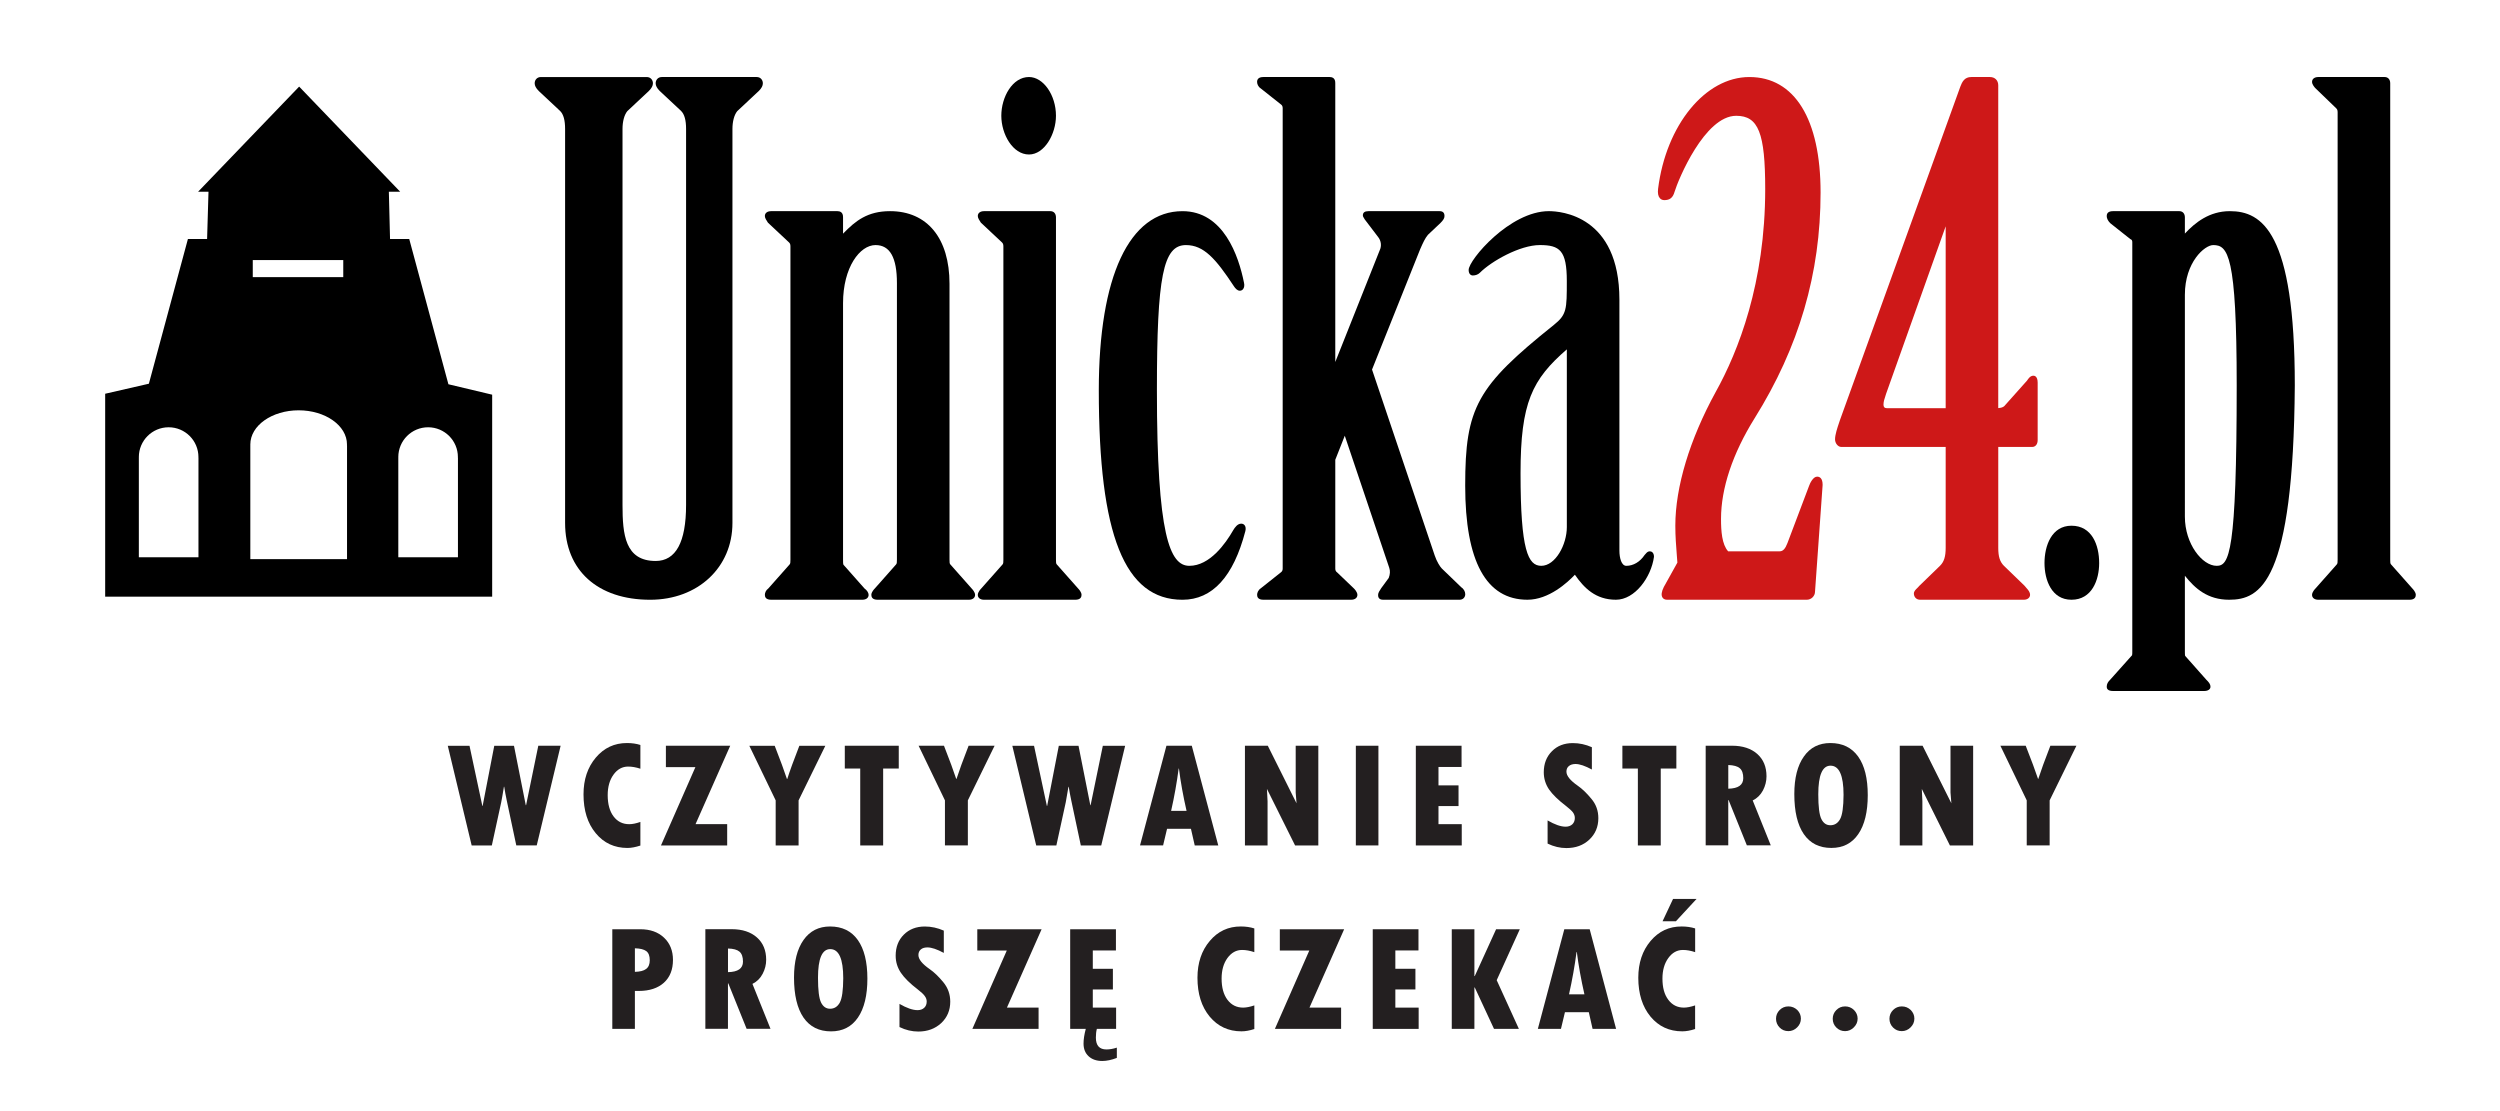 <?xml version="1.0" encoding="UTF-8" standalone="no"?>
<!-- Generator: Adobe Illustrator 15.0.0, SVG Export Plug-In . SVG Version: 6.00 Build 0)  -->

<svg
   version="1.1"
   id="Warstwa_1"
   inkscape:version="1.3-beta (cedbd6c6ff, 2023-05-28)"
   sodipodi:docname="unicka.svg"
   x="0px"
   y="0px"
   width="270px"
   height="120px"
   viewBox="0 0 270 120"
   enable-background="new 0 0 270 120"
   xml:space="preserve"
   xmlns:inkscape="http://www.inkscape.org/namespaces/inkscape"
   xmlns:sodipodi="http://sodipodi.sourceforge.net/DTD/sodipodi-0.dtd"
   xmlns="http://www.w3.org/2000/svg"
   xmlns:svg="http://www.w3.org/2000/svg"><defs
   id="defs11" />&#10;<sodipodi:namedview
   id="namedview1182"
   pagecolor="#ffffff"
   inkscape:cx="99.723962"
   showgrid="false"
   inkscape:cy="61.158274"
   objecttolerance="10"
   borderopacity="1"
   bordercolor="#666666"
   gridtolerance="10"
   guidetolerance="10"
   inkscape:zoom="3.4745912"
   inkscape:current-layer="Warstwa_1"
   inkscape:window-y="-8"
   inkscape:window-x="-8"
   inkscape:window-height="1017"
   inkscape:window-width="1920"
   inkscape:pageshadow="2"
   inkscape:pageopacity="0"
   inkscape:window-maximized="1"
   inkscape:showpageshadow="2"
   inkscape:pagecheckerboard="0"
   inkscape:deskcolor="#d1d1d1">&#10;	</sodipodi:namedview>&#10;<g
   id="g1179"
   transform="matrix(1.054,0,0,1.054,47.9,-95.883)">&#10;	<path
   id="path633"
   inkscape:connector-curvature="0"
   fill="#231F20"
   d="M8.46,173.479H8.429l-1.209-6.091H5.2l-1.191,6.161H3.978   l-1.315-6.161H0.436L2.884,177.6H4.95l0.963-4.429c0.057-0.265,0.147-0.797,0.276-1.584H6.22c0.071,0.461,0.159,0.943,0.267,1.445   l0.97,4.566h2.094l2.448-10.213H9.711L8.46,173.479z" />&#10;	<path
   id="path650"
   inkscape:connector-curvature="0"
   fill="#231F20"
   d="M20.172,177.613v-2.423   c-0.438,0.156-0.821,0.232-1.147,0.232c-0.668,0-1.202-0.265-1.603-0.798c-0.4-0.533-0.599-1.261-0.599-2.177   c0-0.852,0.198-1.551,0.596-2.102c0.399-0.55,0.898-0.826,1.499-0.826c0.394,0,0.81,0.074,1.255,0.22v-2.433   c-0.417-0.135-0.877-0.198-1.378-0.198c-1.283,0-2.348,0.496-3.187,1.489c-0.841,0.993-1.263,2.247-1.263,3.775   c0,1.64,0.415,2.967,1.25,3.973c0.833,1.011,1.922,1.514,3.263,1.514C19.245,177.856,19.683,177.771,20.172,177.613L20.172,177.613   z" />&#10;	<polygon
   id="polygon667"
   fill="#231F20"
   points="29.066,175.42 25.823,175.42 29.378,167.384 22.786,167.384 22.786,169.579    25.808,169.579 22.282,177.602 29.066,177.602  " />&#10;	<path
   id="path684"
   inkscape:connector-curvature="0"
   fill="#231F20"
   d="M36.383,177.602v-4.62l2.738-5.591h-2.662   c-0.565,1.451-0.979,2.582-1.237,3.398H35.19c-0.26-0.794-0.68-1.926-1.253-3.398h-2.601l2.699,5.591v4.62H36.383z" />&#10;	<polygon
   id="polygon701"
   fill="#231F20"
   points="41.118,167.384 41.118,169.72 42.699,169.72 42.699,177.602 45.048,177.602    45.048,169.72 46.647,169.72 46.647,167.384  " />&#10;	<path
   id="path718"
   inkscape:connector-curvature="0"
   fill="#231F20"
   d="M53.804,167.384c-0.568,1.452-0.978,2.59-1.239,3.398   h-0.031c-0.259-0.793-0.68-1.927-1.254-3.398h-2.6l2.699,5.597v4.617h2.348v-4.617l2.739-5.597H53.804z" />&#10;	<path
   id="path735"
   inkscape:connector-curvature="0"
   fill="#231F20"
   d="M66.304,173.479h-0.029l-1.209-6.091h-2.019l-1.194,6.161   h-0.03l-1.315-6.161h-2.225l2.448,10.213h2.065l0.964-4.428c0.056-0.265,0.146-0.798,0.275-1.584h0.029   c0.072,0.46,0.161,0.943,0.268,1.445l0.97,4.566h2.092l2.449-10.211h-2.286L66.304,173.479z" />&#10;	<path
   id="path752"
   inkscape:connector-curvature="0"
   fill="#231F20"
   d="M76.673,167.384h-2.598l-2.707,10.215h2.365l0.405-1.704   h2.448l0.389,1.708h2.411L76.673,167.384z M74.555,174.058c0.333-1.476,0.59-2.925,0.773-4.337h0.029   c0.171,1.376,0.433,2.82,0.78,4.337H74.555z" />&#10;	<polygon
   id="polygon769"
   fill="#231F20"
   points="84.437,177.602 84.437,173.071 84.373,171.808 87.258,177.602 89.638,177.602    89.638,167.384 87.32,167.384 87.32,172.178 87.405,173.28 84.461,167.384 82.119,167.384 82.119,177.602  " />&#10;	<rect
   id="rect786"
   x="93.483"
   y="167.384"
   fill="#231F20"
   width="2.313"
   height="10.215" />&#10;	<polygon
   id="polygon803"
   fill="#231F20"
   points="99.63,167.384 99.63,177.602 104.334,177.602 104.334,175.42 101.951,175.42    101.951,173.566 104.005,173.566 104.005,171.446 101.951,171.446 101.951,169.559 104.315,169.559 104.315,167.384  " />&#10;	<path
   id="path820"
   inkscape:connector-curvature="0"
   fill="#231F20"
   d="M115.022,173.56c0.331,0.258,0.563,0.472,0.704,0.65   c0.13,0.182,0.196,0.372,0.196,0.574c0,0.263-0.082,0.48-0.248,0.643c-0.17,0.161-0.404,0.252-0.691,0.252   c-0.5,0-1.115-0.215-1.852-0.643v2.375c0.637,0.308,1.279,0.458,1.924,0.458c0.949,0,1.734-0.283,2.353-0.867   c0.615-0.581,0.923-1.313,0.923-2.195c0-0.756-0.232-1.416-0.714-1.986c-0.47-0.573-0.936-1.021-1.396-1.34   c-0.77-0.537-1.16-1.015-1.16-1.443c0-0.248,0.085-0.439,0.254-0.576c0.167-0.135,0.389-0.207,0.676-0.207   c0.429,0,0.991,0.195,1.677,0.565v-2.286c-0.646-0.283-1.287-0.421-1.945-0.421c-0.886,0-1.601,0.276-2.149,0.835   c-0.552,0.55-0.835,1.275-0.835,2.154c0,0.647,0.184,1.237,0.541,1.763C113.643,172.386,114.224,172.951,115.022,173.56   L115.022,173.56z" />&#10;	<polygon
   id="polygon837"
   fill="#231F20"
   points="124.725,169.72 126.325,169.72 126.325,167.384 120.795,167.384 120.795,169.72    122.381,169.72 122.381,177.602 124.725,177.602  " />&#10;	<path
   id="path854"
   inkscape:connector-curvature="0"
   fill="#231F20"
   d="M135.204,171.952c0.237-0.461,0.358-0.939,0.358-1.438   c0-0.965-0.315-1.726-0.945-2.288c-0.634-0.559-1.497-0.844-2.581-0.844h-2.706v10.209h2.314v-4.646h0.033l1.873,4.646H136   l-1.853-4.603C134.613,172.763,134.959,172.413,135.204,171.952L135.204,171.952z M131.646,171.787v-2.427   c0.549,0.019,0.943,0.124,1.177,0.33c0.239,0.198,0.358,0.541,0.358,1.011C133.181,171.406,132.67,171.765,131.646,171.787   L131.646,171.787z" />&#10;	<path
   id="path871"
   inkscape:connector-curvature="0"
   fill="#231F20"
   d="M142.106,167.108c-1.164,0-2.073,0.459-2.714,1.38   c-0.654,0.921-0.98,2.199-0.98,3.851c0,1.79,0.324,3.155,0.969,4.096c0.652,0.949,1.589,1.421,2.827,1.421   c1.196,0,2.115-0.472,2.76-1.421c0.645-0.939,0.969-2.277,0.969-3.989c0-1.713-0.324-3.032-0.986-3.955   C144.29,167.569,143.345,167.108,142.106,167.108L142.106,167.108z M143.104,174.901c-0.232,0.421-0.566,0.63-0.998,0.63   c-0.406,0-0.711-0.211-0.919-0.63c-0.215-0.428-0.32-1.275-0.32-2.536c0-1.969,0.421-2.938,1.255-2.938   c0.886,0,1.334,0.997,1.334,2.984C143.451,173.643,143.335,174.481,143.104,174.901z" />&#10;	<polygon
   id="polygon888"
   fill="#231F20"
   points="156.736,177.602 156.736,167.384 154.416,167.384 154.416,172.178 154.504,173.28    151.557,167.384 149.216,167.384 149.216,177.602 151.534,177.602 151.534,173.071 151.475,171.808 154.355,177.602  " />&#10;	<path
   id="path905"
   inkscape:connector-curvature="0"
   fill="#231F20"
   d="M164.647,167.387c-0.562,1.451-0.977,2.584-1.237,3.396   h-0.024c-0.263-0.793-0.684-1.925-1.263-3.396h-2.595l2.698,5.595v4.617h2.348v-4.617l2.742-5.595H164.647z" />&#10;	<path
   id="path922"
   inkscape:connector-curvature="0"
   fill="#231F20"
   d="M20.163,186.187h-2.868v10.211h2.314v-3.888h0.399   c1.096,0,1.953-0.285,2.574-0.843c0.62-0.565,0.929-1.341,0.929-2.337c0-0.94-0.305-1.705-0.917-2.28   C21.984,186.472,21.174,186.187,20.163,186.187z M20.761,190.255c-0.247,0.191-0.631,0.285-1.151,0.298v-2.414   c0.537,0.015,0.923,0.108,1.165,0.289c0.242,0.182,0.358,0.491,0.358,0.934C21.134,189.77,21.012,190.066,20.761,190.255z" />&#10;	<path
   id="path939"
   inkscape:connector-curvature="0"
   fill="#231F20"
   d="M32.704,190.748c0.24-0.459,0.358-0.937,0.358-1.432   c0-0.963-0.315-1.727-0.948-2.288c-0.633-0.561-1.494-0.847-2.586-0.847H26.83v10.209h2.315v-4.651h0.039l1.874,4.651h2.447   l-1.851-4.603C32.115,191.557,32.465,191.211,32.704,190.748z M29.149,190.583v-2.421c0.551,0.011,0.944,0.122,1.18,0.324   c0.236,0.2,0.356,0.545,0.356,1.021C30.685,190.205,30.172,190.564,29.149,190.583z" />&#10;	<path
   id="path956"
   inkscape:connector-curvature="0"
   fill="#231F20"
   d="M39.607,185.904c-1.163,0-2.068,0.461-2.719,1.384   c-0.65,0.924-0.974,2.202-0.974,3.851c0,1.784,0.324,3.151,0.971,4.098c0.647,0.941,1.589,1.415,2.823,1.415   c1.193,0,2.111-0.472,2.756-1.415c0.645-0.947,0.968-2.275,0.968-3.99c0-1.716-0.327-3.034-0.983-3.959   C41.793,186.365,40.847,185.904,39.607,185.904z M40.608,193.699c-0.232,0.422-0.566,0.634-0.999,0.634   c-0.403,0-0.711-0.211-0.922-0.634c-0.211-0.426-0.316-1.267-0.316-2.536c0-1.966,0.417-2.94,1.255-2.94   c0.888,0,1.332,0.997,1.332,2.99C40.952,192.445,40.836,193.271,40.608,193.699z" />&#10;	<path
   id="path973"
   inkscape:connector-curvature="0"
   fill="#231F20"
   d="M49.817,190.275c-0.769-0.535-1.156-1.013-1.156-1.443   c0-0.252,0.083-0.435,0.247-0.576c0.166-0.143,0.392-0.207,0.678-0.207c0.428,0,0.986,0.191,1.677,0.563v-2.284   c-0.641-0.283-1.292-0.422-1.943-0.422c-0.883,0-1.603,0.283-2.156,0.835c-0.556,0.552-0.834,1.28-0.834,2.158   c0,0.643,0.182,1.225,0.539,1.755c0.359,0.534,0.94,1.1,1.74,1.713c0.333,0.257,0.565,0.471,0.698,0.659   c0.136,0.18,0.203,0.369,0.203,0.565c0,0.267-0.083,0.482-0.251,0.641c-0.169,0.16-0.399,0.245-0.687,0.245   c-0.502,0-1.116-0.218-1.852-0.641v2.372c0.636,0.311,1.28,0.461,1.929,0.461c0.948,0,1.729-0.293,2.348-0.865   c0.616-0.58,0.926-1.314,0.926-2.194c0-0.757-0.237-1.417-0.706-1.989C50.742,191.042,50.277,190.594,49.817,190.275z" />&#10;	<polygon
   id="polygon990"
   fill="#231F20"
   points="54.694,188.369 57.717,188.369 54.188,196.398 60.974,196.398 60.974,194.218    57.731,194.218 61.285,186.187 54.694,186.187  " />&#10;	<path
   id="path1007"
   inkscape:connector-curvature="0"
   fill="#231F20"
   d="M66.845,197.293c0-0.341,0.033-0.641,0.1-0.895h1.973   v-2.18H66.53v-1.858h2.059v-2.121H66.53v-1.877h2.37v-2.175h-4.688v10.207h1.599c-0.154,0.576-0.23,1.08-0.23,1.51   c0,0.541,0.171,0.978,0.517,1.297c0.344,0.319,0.811,0.485,1.402,0.485c0.445,0,0.942-0.104,1.493-0.315v-1.054   c-0.388,0.128-0.744,0.187-1.062,0.187C67.208,198.506,66.845,198.102,66.845,197.293L66.845,197.293z" />&#10;	<path
   id="path1024"
   inkscape:connector-curvature="0"
   fill="#231F20"
   d="M80.329,193.417c-0.401-0.533-0.601-1.256-0.601-2.175   c0-0.848,0.199-1.551,0.597-2.104c0.402-0.547,0.898-0.828,1.501-0.828c0.389,0,0.81,0.076,1.255,0.224v-2.43   c-0.421-0.134-0.879-0.2-1.377-0.2c-1.282-0.006-2.347,0.485-3.187,1.482c-0.842,0.991-1.263,2.254-1.263,3.775   c0,1.641,0.417,2.968,1.251,3.976c0.834,1.004,1.921,1.511,3.261,1.511c0.388,0,0.827-0.077,1.316-0.237v-2.42   c-0.435,0.147-0.822,0.226-1.146,0.226C81.264,194.218,80.732,193.949,80.329,193.417z" />&#10;	<polygon
   id="polygon1041"
   fill="#231F20"
   points="85.693,188.369 88.714,188.369 85.188,196.398 91.973,196.398 91.973,194.218    88.731,194.218 92.286,186.187 85.693,186.187  " />&#10;	<polygon
   id="polygon1058"
   fill="#231F20"
   points="99.919,196.398 99.919,194.218 97.531,194.218 97.531,192.356 99.588,192.356    99.588,190.238 97.531,190.238 97.531,188.36 99.901,188.36 99.901,186.187 95.215,186.187 95.215,196.398  " />&#10;	<polygon
   id="polygon1075"
   fill="#231F20"
   points="103.312,196.398 105.631,196.398 105.631,192.154 105.669,192.154    107.641,196.398 110.19,196.398 107.916,191.406 110.285,186.187 107.855,186.187 105.669,190.985 105.631,190.985    105.631,186.187 103.312,186.187  " />&#10;	<path
   id="path1092"
   inkscape:connector-curvature="0"
   fill="#231F20"
   d="M114.844,186.187l-2.712,10.211h2.368l0.408-1.708h2.447   l0.386,1.708h2.41l-2.707-10.211H114.844z M115.326,192.858c0.33-1.48,0.589-2.925,0.771-4.337h0.03   c0.172,1.373,0.433,2.818,0.778,4.337H115.326z" />&#10;	<path
   id="path1109"
   inkscape:connector-curvature="0"
   fill="#231F20"
   d="M125.502,193.417c-0.408-0.533-0.602-1.256-0.602-2.175   c0-0.848,0.199-1.551,0.602-2.104c0.395-0.547,0.891-0.828,1.497-0.828c0.391,0,0.808,0.076,1.252,0.224v-2.43   c-0.421-0.134-0.878-0.2-1.378-0.2c-1.286-0.006-2.342,0.485-3.186,1.482c-0.839,0.991-1.262,2.254-1.262,3.775   c0,1.641,0.421,2.968,1.25,3.976c0.83,1.004,1.916,1.511,3.257,1.511c0.389,0,0.826-0.077,1.315-0.237v-2.42   c-0.437,0.147-0.824,0.226-1.148,0.226C126.432,194.218,125.899,193.949,125.502,193.417L125.502,193.417z" />&#10;	<polygon
   id="polygon1126"
   fill="#231F20"
   points="126.281,185.368 128.395,183.082 125.986,183.082 124.911,185.368  " />&#10;	<path
   id="path1143"
   inkscape:connector-curvature="0"
   fill="#231F20"
   d="M137.805,194.094c-0.353,0-0.653,0.126-0.898,0.371   c-0.248,0.25-0.37,0.546-0.37,0.898c0,0.352,0.132,0.654,0.37,0.895c0.246,0.25,0.546,0.369,0.898,0.369   c0.339,0,0.645-0.132,0.897-0.385c0.258-0.258,0.384-0.55,0.384-0.897c0-0.343-0.123-0.635-0.373-0.886   C138.461,194.218,138.155,194.094,137.805,194.094z" />&#10;	<path
   id="path1160"
   inkscape:connector-curvature="0"
   fill="#231F20"
   d="M143.616,194.094c-0.356,0-0.652,0.126-0.898,0.371   c-0.246,0.25-0.37,0.546-0.37,0.898c0,0.352,0.127,0.654,0.37,0.895c0.248,0.25,0.548,0.369,0.898,0.369   c0.344,0,0.639-0.132,0.896-0.385c0.257-0.258,0.387-0.55,0.387-0.897c0-0.343-0.131-0.635-0.377-0.886   C144.271,194.214,143.964,194.094,143.616,194.094L143.616,194.094z" />&#10;	<path
   id="path1177"
   inkscape:connector-curvature="0"
   fill="#231F20"
   d="M149.428,194.094c-0.356,0-0.647,0.126-0.898,0.371   c-0.245,0.25-0.37,0.546-0.37,0.898c0,0.352,0.13,0.654,0.37,0.895c0.25,0.248,0.544,0.369,0.898,0.369   c0.343,0,0.643-0.132,0.899-0.385c0.258-0.258,0.387-0.55,0.387-0.897c0-0.343-0.129-0.635-0.376-0.886   C150.082,194.216,149.78,194.094,149.428,194.094z" />&#10;</g>&#10;&#10;<g
   id="g23"
   transform="translate(5.906,0.628)">&#10;	<path
   d="M 75.81,7.69 H 65.579 c -0.442,0 -0.674,0.339 -0.674,0.674 0,0.267 0.14,0.531 0.445,0.837 l 2.31,2.161 c 0.356,0.356 0.53,0.988 0.53,1.929 v 40.621 c 0,4.013 -1.104,6.045 -3.282,6.045 -3.309,0 -3.582,-2.858 -3.582,-6.045 v -40.62 c 0,-0.82 0.198,-1.53 0.525,-1.925 l 2.319,-2.17 c 0.301,-0.3 0.441,-0.564 0.441,-0.831 0,-0.335 -0.232,-0.674 -0.675,-0.674 H 52.513 c -0.444,0 -0.674,0.339 -0.674,0.674 0,0.267 0.14,0.531 0.445,0.837 l 2.309,2.161 c 0.357,0.356 0.531,0.988 0.531,1.929 v 42.562 c 0,5.113 3.519,8.291 9.187,8.291 5.15,0 8.887,-3.488 8.887,-8.291 V 13.292 c 0,-0.82 0.199,-1.53 0.525,-1.925 l 2.321,-2.17 C 76.343,8.899 76.483,8.634 76.483,8.366 76.482,8.03 76.251,7.69 75.81,7.69 Z"
   id="path12" />&#10;	<path
   d="m 96.724,60.322 c -0.078,-0.08 -0.083,-0.236 -0.083,-0.513 V 30.018 c 0,-4.91 -2.401,-7.841 -6.423,-7.841 -2.425,0 -3.725,1.035 -5.075,2.431 v -1.756 c 0,-0.167 0,-0.674 -0.601,-0.674 h -7.168 c -0.41,0 -0.674,0.204 -0.674,0.524 0,0.216 0.161,0.461 0.332,0.718 l 2.272,2.129 c 0.108,0.107 0.158,0.201 0.158,0.438 V 59.81 c 0,0.276 -0.004,0.433 -0.092,0.523 l -2.297,2.593 c -0.274,0.196 -0.373,0.484 -0.373,0.693 0,0.239 0.117,0.525 0.674,0.525 h 9.856 c 0.409,0 0.674,-0.207 0.674,-0.525 0,-0.229 -0.179,-0.504 -0.448,-0.695 L 85.184,60.359 C 85.143,60.25 85.143,60.046 85.143,59.81 v -27.7 c 0,-3.874 1.819,-6.27 3.506,-6.27 1.556,0 2.313,1.342 2.313,4.102 V 59.81 c 0,0.276 -0.004,0.433 -0.092,0.523 l -2.305,2.604 c -0.062,0.06 -0.366,0.38 -0.366,0.683 0,0.239 0.116,0.525 0.674,0.525 h 9.856 c 0.409,0 0.674,-0.207 0.674,-0.525 0,-0.302 -0.304,-0.621 -0.356,-0.673 z"
   id="path13" />&#10;	<path
   d="m 105.225,16.058 c 1.667,0 2.914,-2.209 2.914,-4.184 0,-2.23 -1.361,-4.184 -2.914,-4.184 -1.788,0 -2.989,2.164 -2.989,4.184 0,1.979 1.228,4.184 2.989,4.184 z"
   id="path14" />&#10;	<path
   d="m 108.222,60.324 c -0.079,-0.082 -0.083,-0.238 -0.083,-0.515 V 22.851 c 0,-0.411 -0.235,-0.674 -0.599,-0.674 h -7.168 c -0.411,0 -0.674,0.204 -0.674,0.524 0,0.216 0.161,0.461 0.332,0.718 l 2.272,2.129 c 0.106,0.107 0.158,0.201 0.158,0.438 V 59.81 c 0,0.276 -0.004,0.433 -0.092,0.523 l -2.307,2.604 c -0.06,0.062 -0.364,0.381 -0.364,0.683 0,0.318 0.263,0.525 0.674,0.525 h 9.856 c 0.557,0 0.674,-0.286 0.674,-0.525 0,-0.303 -0.304,-0.623 -0.355,-0.673 z"
   id="path15" />&#10;	<path
   d="m 128.146,55.927 c -0.396,0 -0.684,0.401 -0.867,0.711 -0.821,1.435 -2.526,3.843 -4.732,3.843 -2.104,0 -3.506,-3.224 -3.506,-18.964 0,-12.308 0.672,-15.676 3.133,-15.676 1.916,0 3.2,1.435 5.188,4.454 0.136,0.204 0.35,0.474 0.637,0.474 0.14,0 0.263,-0.062 0.35,-0.173 0.128,-0.163 0.163,-0.428 0.096,-0.696 -0.577,-2.884 -2.207,-7.722 -6.643,-7.722 -5.743,0 -9.037,7.049 -9.037,19.34 0,15.649 2.787,22.628 9.037,22.628 3.223,0 5.507,-2.494 6.791,-7.415 0.065,-0.26 0.036,-0.485 -0.079,-0.633 -0.088,-0.112 -0.218,-0.171 -0.368,-0.171 z"
   id="path16" />&#10;	<path
   d="M 151.898,62.784 149.81,60.77 c -0.187,-0.187 -0.547,-0.744 -0.767,-1.406 l -6.77,-20.08 5.193,-12.983 0.039,-0.088 c 0.271,-0.612 0.486,-1.098 0.807,-1.482 l 1.347,-1.273 c 0.325,-0.325 0.44,-0.522 0.44,-0.757 0,-0.348 -0.177,-0.524 -0.525,-0.524 h -7.689 c -0.398,0 -0.601,0.151 -0.601,0.449 0,0.111 0.052,0.194 0.102,0.276 0.021,0.035 0.047,0.075 0.094,0.16 l 1.426,1.875 c 0.353,0.423 0.43,1 0.187,1.488 l -4.789,12.044 V 8.365 c 0,-0.167 0,-0.674 -0.601,-0.674 h -7.168 c -0.557,0 -0.675,0.285 -0.675,0.524 0,0.216 0.105,0.515 0.385,0.7 l 2.181,1.728 c 0.134,0.089 0.198,0.223 0.198,0.409 v 49.73 c 0,0.185 -0.064,0.319 -0.214,0.42 l -2.149,1.706 c -0.295,0.196 -0.4,0.496 -0.4,0.711 0,0.239 0.118,0.525 0.675,0.525 h 9.482 c 0.411,0 0.675,-0.207 0.675,-0.525 0,-0.303 -0.305,-0.623 -0.369,-0.686 l -1.822,-1.744 c -0.133,-0.088 -0.197,-0.221 -0.197,-0.407 V 49.027 l 1.025,-2.596 4.805,14.271 c 0.111,0.333 0.091,0.698 -0.06,1.089 l -0.811,1.105 c -0.172,0.259 -0.336,0.503 -0.336,0.722 0,0.13 0,0.525 0.525,0.525 h 8.288 c 0.347,0 0.599,-0.253 0.599,-0.6 0,-0.293 -0.177,-0.588 -0.442,-0.759 z"
   id="path17" />&#10;	<path
   d="m 172.273,58.913 c -0.212,0 -0.338,0.144 -0.437,0.26 -0.029,0.031 -0.061,0.069 -0.125,0.138 -0.496,0.744 -1.216,1.17 -1.976,1.17 -0.515,0 -0.745,-0.824 -0.745,-1.64 V 31.736 c 0,-9.098 -6.347,-9.56 -7.618,-9.56 -4.225,0 -8.664,5.274 -8.664,6.348 0,0.442 0.241,0.599 0.45,0.599 0.296,0 0.572,-0.105 0.757,-0.289 1.25,-1.251 4.322,-2.995 6.486,-2.995 2.146,0 2.909,0.585 2.909,3.879 0,3.07 0,3.626 -1.408,4.752 -8.316,6.651 -9.567,8.923 -9.567,17.35 0,8.177 2.261,12.323 6.721,12.323 2.313,0 4.328,-1.857 5.126,-2.701 0.99,1.432 2.238,2.701 4.432,2.701 2.047,0 3.807,-2.425 4.109,-4.633 10e-4,-0.441 -0.243,-0.597 -0.45,-0.597 z m -11.722,1.567 c -1.417,0 -2.239,-1.637 -2.239,-10.003 0,-7.639 1.255,-10.122 5,-13.375 v 19.199 c 0,1.893 -1.232,4.179 -2.761,4.179 z"
   id="path18" />&#10;	<path
   fill="#ce1818"
   d="m 190.342,50.85 c -0.424,0 -0.766,0.687 -0.885,1.041 l -2.314,6.123 c -0.232,0.621 -0.489,0.899 -0.833,0.899 h -5.578 c -0.674,-0.753 -0.767,-2.189 -0.767,-3.507 0,-3.296 1.253,-7.051 3.624,-10.858 4.797,-7.674 7.128,-15.65 7.128,-24.386 0,-7.925 -2.805,-12.471 -7.692,-12.471 -4.759,0 -8.996,5.189 -9.857,12.07 -0.058,0.464 0.007,0.806 0.193,1.016 0.12,0.137 0.286,0.209 0.479,0.209 0.606,0 0.929,-0.264 1.111,-0.907 0.383,-1.276 3.238,-8.201 6.654,-8.201 2.4,0 3.133,1.847 3.133,7.911 0,10.16 -2.907,17.528 -5.348,21.918 -2.812,5.129 -4.359,10.259 -4.359,14.445 0,1.133 0.085,2.213 0.16,3.168 0.022,0.282 0.043,0.556 0.062,0.813 l -1.467,2.638 c -0.249,0.5 -0.299,0.878 -0.146,1.126 0.069,0.112 0.212,0.248 0.497,0.248 h 15.084 c 0.496,0 0.897,-0.403 0.897,-0.882 l 0.821,-11.517 c 0.001,-0.741 -0.325,-0.896 -0.597,-0.896 z"
   id="path19" />&#10;	<path
   fill="#ce1818"
   d="m 213.71,39.947 c -0.345,0 -0.549,0.305 -0.691,0.523 l -2.456,2.754 c -0.127,0.127 -0.343,0.201 -0.658,0.223 V 8.589 c 0,-0.537 -0.36,-0.898 -0.896,-0.898 h -2.018 c -0.73,0 -0.984,0.515 -1.184,1.044 l -12.994,35.995 -0.075,0.226 c -0.215,0.637 -0.459,1.361 -0.459,1.863 0,0.43 0.321,0.823 0.674,0.823 h 11.274 v 10.9 c 0,0.938 -0.176,1.499 -0.604,1.927 l -2.271,2.202 c -0.042,0.064 -0.122,0.14 -0.199,0.215 -0.169,0.163 -0.36,0.348 -0.36,0.583 0,0.336 0.23,0.675 0.673,0.675 h 11.199 c 0.444,0 0.676,-0.264 0.676,-0.525 0,-0.302 -0.194,-0.522 -0.384,-0.736 -0.062,-0.07 -0.126,-0.144 -0.209,-0.247 l -2.235,-2.164 c -0.432,-0.43 -0.607,-0.99 -0.607,-1.929 v -10.9 h 3.657 c 0.363,0 0.599,-0.294 0.599,-0.748 v -6.199 c -0.002,-0.695 -0.345,-0.749 -0.452,-0.749 z m -9.483,-16.133 v 19.643 h -6.346 c -0.249,0 -0.371,-0.122 -0.371,-0.372 0,-0.337 0.109,-0.653 0.196,-0.909 0.039,-0.113 0.073,-0.215 0.089,-0.284 z"
   id="path20" />&#10;	<path
   d="m 217.815,56.149 c -2.151,0 -2.915,2.174 -2.915,4.035 0,1.827 0.764,3.96 2.915,3.96 2.207,0 2.989,-2.133 2.989,-3.96 0.001,-1.951 -0.784,-4.035 -2.989,-4.035 z"
   id="path21" />&#10;	<path
   d="m 234.913,22.177 c -2.217,0 -3.747,1.239 -4.852,2.42 v -1.746 c 0,-0.411 -0.235,-0.674 -0.599,-0.674 h -7.168 c -0.558,0 -0.675,0.286 -0.675,0.524 0,0.251 0.134,0.527 0.384,0.775 l 2.166,1.718 0.069,0.036 c 0.119,0.04 0.144,0.19 0.144,0.309 v 44.203 c 0,0.104 0,0.352 -0.024,0.396 l -2.373,2.654 c -0.226,0.225 -0.365,0.43 -0.365,0.758 0,0.168 0.088,0.45 0.675,0.45 h 9.855 c 0.403,0 0.674,-0.181 0.674,-0.45 0,-0.316 -0.202,-0.521 -0.43,-0.746 l -2.302,-2.597 c -0.031,-0.069 -0.031,-0.346 -0.031,-0.465 v -8.191 c 1.097,1.386 2.467,2.594 4.776,2.594 3.354,0 6.945,-1.79 7.096,-23.149 0.001,-16.584 -3.547,-18.819 -7.02,-18.819 z m -1.792,3.663 c 1.579,0 2.537,1.019 2.537,15.155 0,18.175 -0.816,19.485 -2.164,19.485 -1.554,0 -3.433,-2.364 -3.433,-5.3 V 31.213 c 0.001,-3.545 2.146,-5.373 3.06,-5.373 z"
   id="path22" />&#10;	<path
   d="m 254.645,62.946 -2.324,-2.624 c -0.079,-0.08 -0.083,-0.236 -0.083,-0.513 V 8.365 c 0,-0.41 -0.235,-0.674 -0.6,-0.674 h -7.168 c -0.409,0 -0.674,0.206 -0.674,0.524 0,0.303 0.304,0.623 0.366,0.686 l 2.238,2.163 c 0.106,0.106 0.158,0.199 0.158,0.438 V 59.81 c 0,0.276 -0.005,0.433 -0.093,0.523 l -2.307,2.604 c -0.06,0.06 -0.363,0.38 -0.363,0.683 0,0.318 0.265,0.525 0.674,0.525 h 9.856 c 0.557,0 0.674,-0.286 0.674,-0.525 0.001,-0.303 -0.304,-0.622 -0.354,-0.674 z"
   id="path23" />&#10;</g><path
   d="m 48.428,41.5 -4.232,-15.69 h -2.072 l -0.128,-5.1 h 1.225 v 0 l -10.914,-11.357 -10.916,11.357 v 0 h 1.126 l -0.151,5.1 h -2.071 l -4.217,15.631 -4.72,1.084 v 21.918 h 41.796 v -21.817 z m -26.995,18.684 h -6.438 v -10.73 h 0.003 c -0.001,-0.031 -0.003,-0.06 -0.003,-0.091 0,-1.775 1.441,-3.217 3.218,-3.217 1.778,0 3.218,1.441 3.218,3.217 0,0.031 0,0.06 -10e-4,0.091 h 0.004 v 10.73 z m 5.866,-32.1 h 9.773 v 1.844 h -9.773 z m 10.18,32.305 h -10.444 v -12.289 h 0.003 c -0.001,-0.035 -0.003,-0.069 -0.003,-0.101 0,-2.035 2.337,-3.686 5.219,-3.686 2.88,0 5.22,1.65 5.22,3.686 0,0.031 -0.005,0.065 -0.005,0.101 h 0.01 z m 11.978,-0.205 h -6.44 v -10.73 h 0.003 c 0,-0.031 -0.003,-0.06 -0.003,-0.091 0,-1.775 1.441,-3.217 3.218,-3.217 1.777,0 3.218,1.441 3.218,3.217 0,0.031 -10e-4,0.06 -10e-4,0.091 h 0.006 v 10.73 z"
   id="path52" /></svg>
